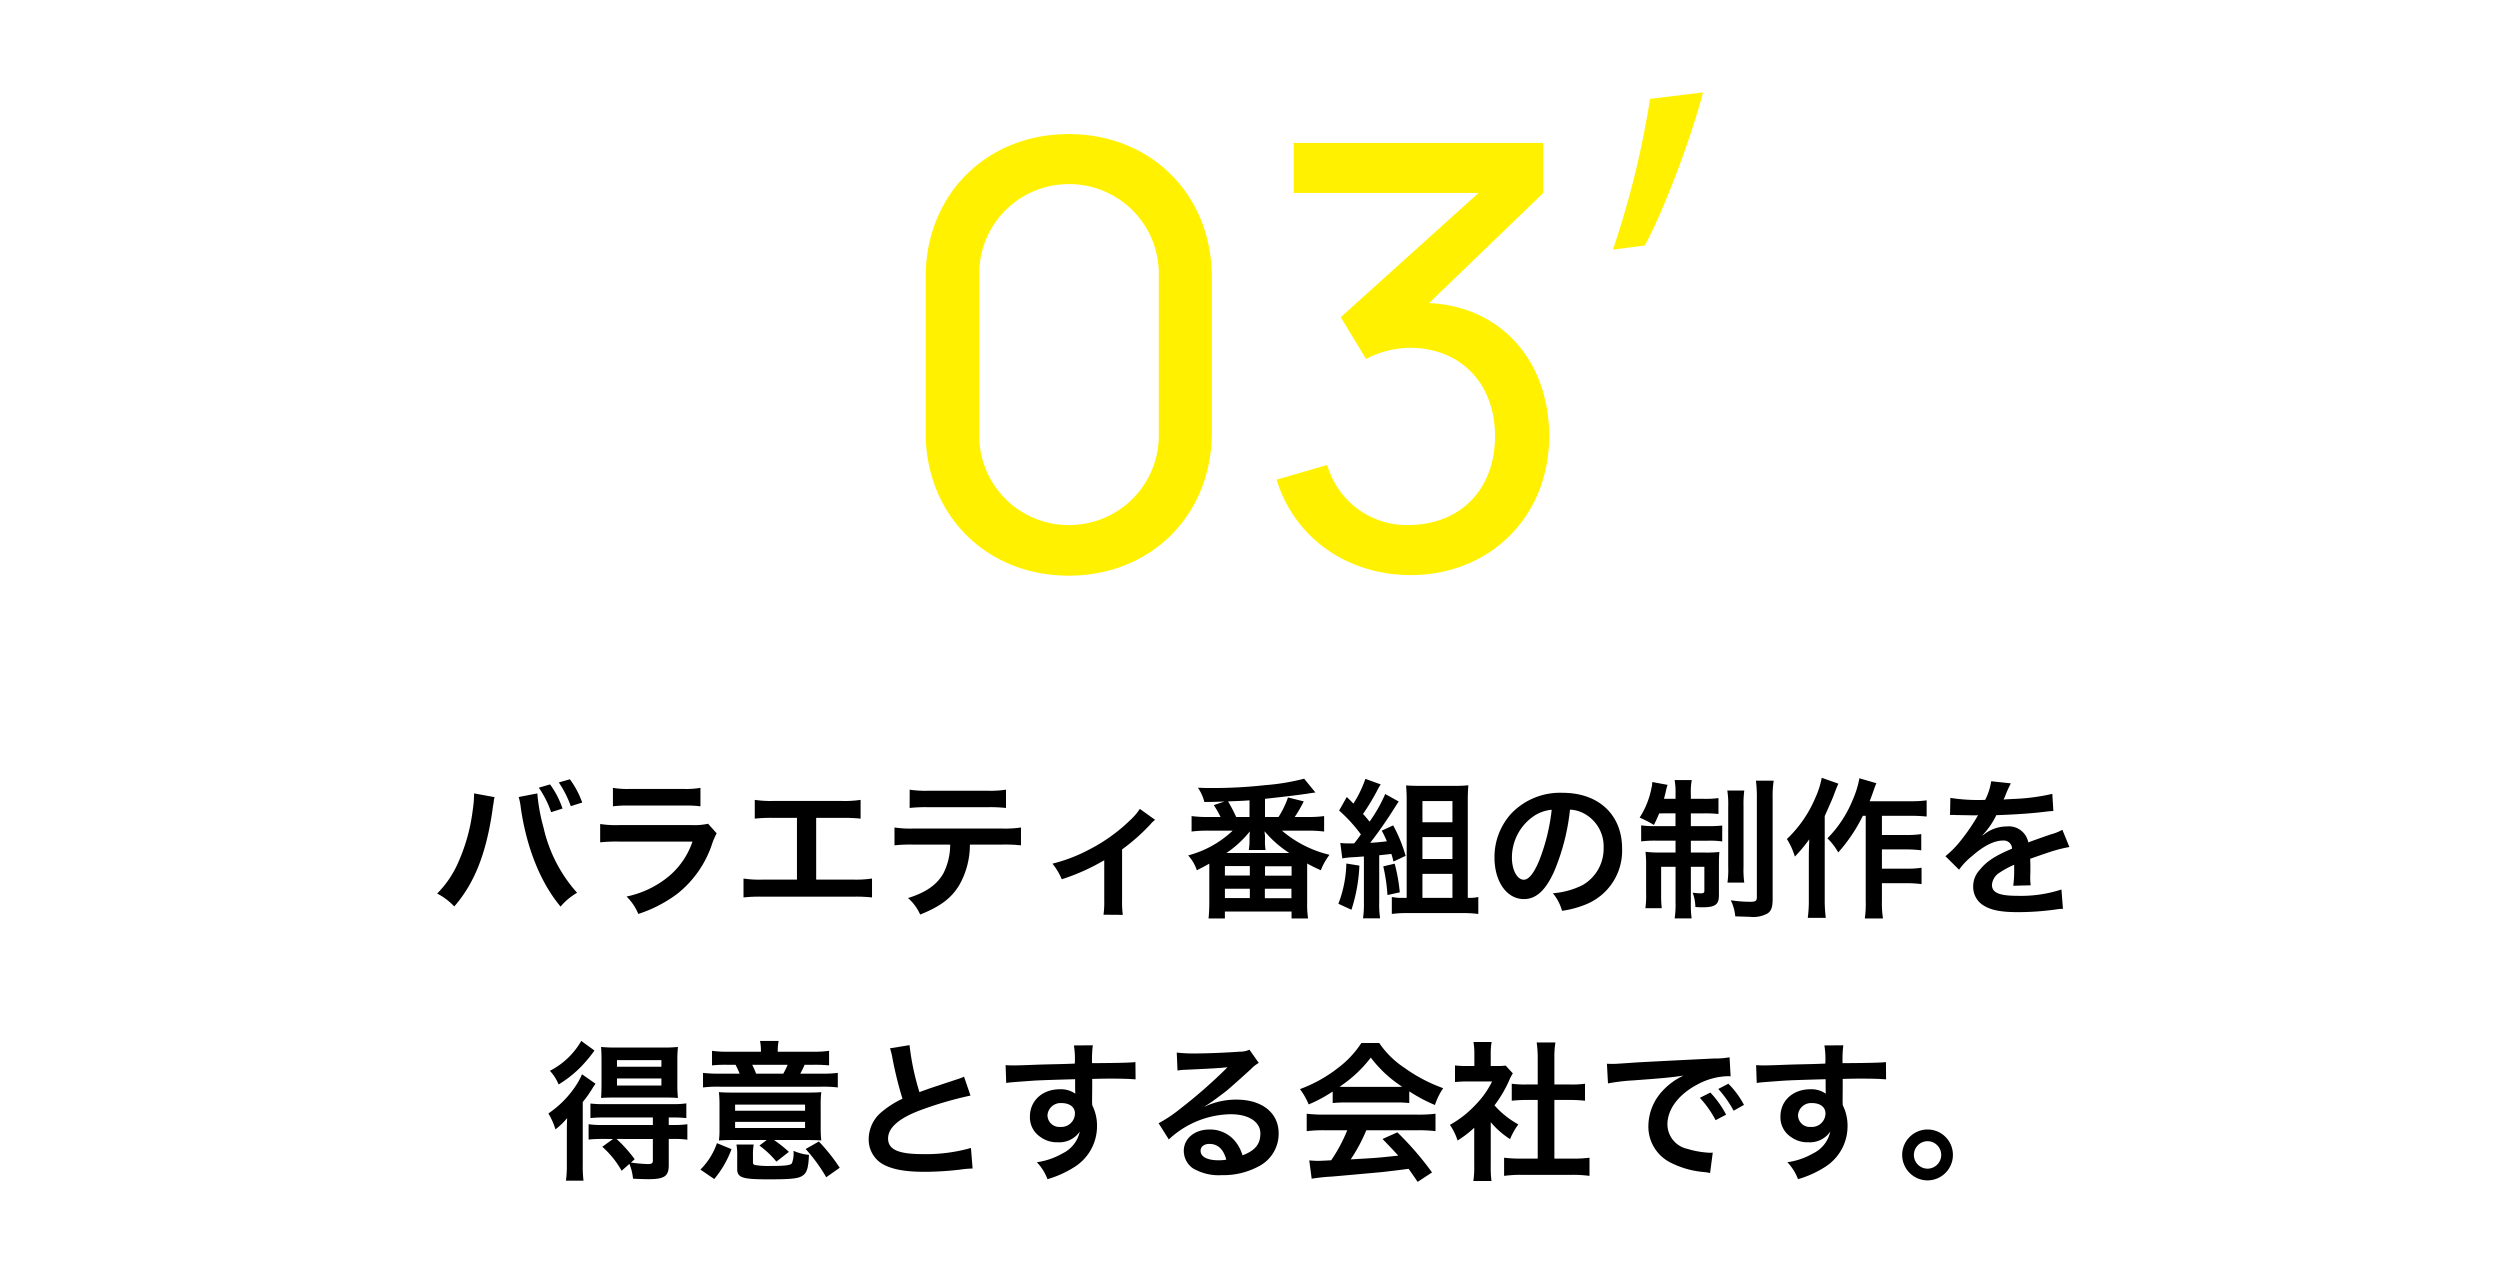 <svg xmlns="http://www.w3.org/2000/svg" width="375" height="191" viewBox="0 0 375 191">
  <g id="グループ_23" data-name="グループ 23" transform="translate(440 -817)">
    <rect id="長方形_3" data-name="長方形 3" width="375" height="191" transform="translate(-440 817)" fill="#fff"/>
    <g id="グループ_15" data-name="グループ 15" transform="translate(-374.427 830.859)">
      <g id="グループ_13" data-name="グループ 13" transform="translate(73.276)">
        <g id="グループ_11" data-name="グループ 11" transform="translate(0 6.253)" style="isolation: isolate">
          <path id="パス_59" data-name="パス 59" d="M-942.825,1111.453v-23.316c0-12.364,9.1-21.461,21.461-21.461s21.461,9.1,21.461,21.461v23.316c0,12.365-9.1,21.461-21.461,21.461S-942.825,1123.818-942.825,1111.453Zm34.974.442v-24.288a13.438,13.438,0,0,0-13.513-13.424,13.418,13.418,0,0,0-13.424,13.424V1111.9a13.418,13.418,0,0,0,13.424,13.424A13.438,13.438,0,0,0-907.851,1111.9Z" transform="translate(942.825 -1066.677)" fill="#fff100"/>
          <path id="パス_60" data-name="パス 60" d="M-826.449,1112.558c0,12.188-9.008,20.843-20.755,20.843-9.45,0-17.4-5.476-20.137-14.307l7.6-2.208a12.43,12.43,0,0,0,12.453,9.009c7.771-.177,12.717-5.564,12.717-13.337,0-7.86-5.122-13.247-12.806-13.247a14.376,14.376,0,0,0-6.536,1.678l-3.8-6.27,20.667-18.635h-27.732v-7.507h37.446v7.507l-17.133,16.515C-833.515,1093.128-826.449,1101.431-826.449,1112.558Z" transform="translate(919.976 -1067.252)" fill="#fff100"/>
        </g>
        <g id="グループ_12" data-name="グループ 12" transform="translate(103.095)" style="isolation: isolate">
          <path id="パス_61" data-name="パス 61" d="M-794.976,1081.291a136.533,136.533,0,0,0,5.564-22.609l7.948-.971c-2.119,8.036-6.446,18.9-8.743,22.962Z" transform="translate(794.976 -1057.71)" fill="#fff100"/>
        </g>
      </g>
      <g id="グループ_14" data-name="グループ 14" transform="translate(0 102.811)">
        <path id="パス_62" data-name="パス 62" d="M-1039.287,1208.154a2.621,2.621,0,0,0-.112.45l-.045.383-.112.652-.068.541c-.946,6.462-2.7,10.9-5.719,14.366a9.754,9.754,0,0,0-2.567-1.936,15.167,15.167,0,0,0,3.22-4.8,27.383,27.383,0,0,0,2.116-7.724,16.373,16.373,0,0,0,.2-2.184v-.315Zm6.4-.563a27.958,27.958,0,0,0,.945,5.179,21.821,21.821,0,0,0,5.022,9.728,9.244,9.244,0,0,0-2.477,2.072c-2.995-3.581-5.089-8.76-5.967-14.817a9.452,9.452,0,0,0-.315-1.621Zm1.914-1.351a13.405,13.405,0,0,1,1.869,3.625l-1.711.54a14.754,14.754,0,0,0-1.846-3.671Zm3.107,3.265a15.4,15.4,0,0,0-1.8-3.558l1.667-.474a13.322,13.322,0,0,1,1.846,3.491Z" transform="translate(1047.911 -1205.25)"/>
        <path id="パス_63" data-name="パス 63" d="M-995.37,1214.138a10.19,10.19,0,0,0-.631,1.419,15.919,15.919,0,0,1-5.224,7.61,20.035,20.035,0,0,1-5.9,3.063,7.855,7.855,0,0,0-1.756-2.613,14.618,14.618,0,0,0,6.26-2.972,11.722,11.722,0,0,0,3.626-5.269h-10.966a23.091,23.091,0,0,0-2.883.112v-2.747a15.962,15.962,0,0,0,2.927.158H-999.2a9.841,9.841,0,0,0,2.544-.2Zm-15.56-6.823a12.8,12.8,0,0,0,2.635.158h7.859a12.794,12.794,0,0,0,2.634-.158v2.77a17.136,17.136,0,0,0-2.59-.113h-7.948a17.134,17.134,0,0,0-2.59.113Z" transform="translate(1037.296 -1205.807)"/>
        <path id="パス_64" data-name="パス 64" d="M-971.108,1221.855h5.449a16.109,16.109,0,0,0,2.927-.158v2.837a23,23,0,0,0-2.883-.113h-13.51a23,23,0,0,0-2.883.113V1221.7a16.1,16.1,0,0,0,2.927.158h5.089V1212.6h-3.445a23,23,0,0,0-2.883.113V1209.9a16.237,16.237,0,0,0,2.927.158h10.021a16.228,16.228,0,0,0,2.927-.158v2.816a22.773,22.773,0,0,0-2.882-.113h-3.783Z" transform="translate(1027.962 -1206.589)"/>
        <path id="パス_65" data-name="パス 65" d="M-938.219,1215.944A12.228,12.228,0,0,1-939.8,1222c-1.193,1.982-2.837,3.22-5.877,4.436a7.136,7.136,0,0,0-1.824-2.477c2.7-.833,4.391-2.026,5.337-3.761a9.554,9.554,0,0,0,.99-4.255h-5.494a22.314,22.314,0,0,0-2.86.112v-2.679a15.9,15.9,0,0,0,2.9.157h13.173a16.04,16.04,0,0,0,2.9-.157v2.679a22.306,22.306,0,0,0-2.86-.112Zm-9.029-8.241a15.32,15.32,0,0,0,2.9.157h8.647a15.32,15.32,0,0,0,2.9-.157v2.747a21.226,21.226,0,0,0-2.86-.113h-8.736a21.227,21.227,0,0,0-2.86.113Z" transform="translate(1018.129 -1205.924)"/>
        <path id="パス_66" data-name="パス 66" d="M-900.152,1213.48a4.395,4.395,0,0,0-.766.743,30.209,30.209,0,0,1-4.188,3.694v7.656a13.324,13.324,0,0,0,.112,2.162l-2.9-.022a13.528,13.528,0,0,0,.112-2.139v-6.035a31.778,31.778,0,0,1-6.373,2.859,9.2,9.2,0,0,0-1.4-2.341,23.993,23.993,0,0,0,5.336-2.027,25.675,25.675,0,0,0,6.4-4.571,8.472,8.472,0,0,0,1.374-1.621Z" transform="translate(1007.846 -1207.175)"/>
        <path id="パス_67" data-name="パス 67" d="M-868.418,1211.088a16.4,16.4,0,0,0,2.454-.136v2.32a19.473,19.473,0,0,0-2.454-.136h-3.873a17.02,17.02,0,0,0,7.138,3.625,9.247,9.247,0,0,0-1.306,2.32c-.946-.428-1.306-.608-2.049-1.013v5.877a14.262,14.262,0,0,0,.135,2.364h-2.477v-1.036h-10v1.036H-883.3c.068-.675.112-1.531.112-2.364v-5.855c-.607.338-.9.5-1.869.991a6.063,6.063,0,0,0-1.306-2.229,15.455,15.455,0,0,0,6.688-3.716h-3.693a19.352,19.352,0,0,0-2.477.136v-2.32a17.389,17.389,0,0,0,2.477.136h1.869a16.172,16.172,0,0,0-1.013-1.78l1.6-.54c-1.4.045-1.621.068-3.018.068a6.476,6.476,0,0,0-.968-2.139c1.036.045,1.509.045,2.162.045a70.169,70.169,0,0,0,7.9-.428,33.389,33.389,0,0,0,5.877-.969l1.689,2.072c-.225.023-.225.023-.676.091-.067,0-.27.045-.586.09-1.238.18-2.611.36-6.3.765v2.726h2.026a13.556,13.556,0,0,0,1.419-2.929l2.364.586a20.084,20.084,0,0,1-1.351,2.342Zm-12.429,8.781h3.738v-1.419h-3.738Zm0,3.378h3.738v-1.4h-3.738Zm9.66-6.755a16.513,16.513,0,0,1-3.715-3.266,3.094,3.094,0,0,1,.022.339,1.882,1.882,0,0,1,.045.427v.608a7.341,7.341,0,0,0,.09,1.441h-2.522a8.185,8.185,0,0,0,.113-1.42v-.585c0-.135.022-.405.045-.788a15.72,15.72,0,0,1-3.512,3.242Zm-5.967-7.9c-.923.067-.923.067-3.22.158a22.693,22.693,0,0,1,1.216,2.342h2Zm2.3,14.681h3.986v-1.418h-3.986Zm.023-3.378h3.986v-1.418h-3.986Z" transform="translate(999.01 -1205.21)"/>
        <path id="パス_68" data-name="パス 68" d="M-850.89,1218.393a24.643,24.643,0,0,1-1.193,6.62l-1.959-.9a17.8,17.8,0,0,0,1.194-6.035Zm-2.86-3.4a10.7,10.7,0,0,0,1.464.068h.608c.54-.677.586-.743,1.013-1.351a22.883,22.883,0,0,0-3.265-3.581l1.148-2.026c.5.473.63.609.991.991a17.253,17.253,0,0,0,1.8-3.715l2.3.833a6.786,6.786,0,0,0-.428.72,33.948,33.948,0,0,1-2.229,3.717c.45.472.54.607.99,1.147a23.006,23.006,0,0,0,2.342-4.143l2.026,1.126c-.181.248-.293.428-.608.923a63.056,63.056,0,0,1-3.671,5.27c.856-.046,1.148-.068,2.5-.226a17.017,17.017,0,0,0-.766-1.6l1.711-.788a22,22,0,0,1,1.869,4.571l-1.823.856c-.135-.563-.181-.721-.316-1.148q-.81.1-1.823.2v7.048a14.073,14.073,0,0,0,.135,2.41h-2.566a14.381,14.381,0,0,0,.135-2.41v-6.868c-.585.045-1.125.091-1.621.113a12.247,12.247,0,0,0-1.621.18Zm8.151,3.108a25.424,25.424,0,0,1,.766,4.3l-1.846.405a26.343,26.343,0,0,0-.63-4.3Zm11.146,5.134a6.244,6.244,0,0,0,1.4-.135v2.545a17.908,17.908,0,0,0-2.319-.135h-8.354a16.823,16.823,0,0,0-2.3.135V1223.1a7.908,7.908,0,0,0,1.576.135h.653v-14.569c0-.855-.023-1.508-.09-2.3.72.045,1.328.067,2.274.067h4.706a21.584,21.584,0,0,0,2.364-.09c-.067.766-.09,1.373-.09,2.477v14.411Zm-6.981-11.348h4.5v-3.175h-4.5Zm0,5.516h4.5v-3.288h-4.5Zm0,5.832h4.5v-3.6h-4.5Z" transform="translate(989.226 -1205.22)"/>
        <path id="パス_69" data-name="パス 69" d="M-811.476,1220.09c-1.283,2.9-2.724,4.233-4.571,4.233-2.567,0-4.413-2.612-4.413-6.237a9.675,9.675,0,0,1,2.477-6.552,10.109,10.109,0,0,1,7.746-3.153c5.4,0,8.917,3.288,8.917,8.354a8.675,8.675,0,0,1-5.472,8.4,14.683,14.683,0,0,1-3.535.946,7.186,7.186,0,0,0-1.374-2.634,11.96,11.96,0,0,0,4.481-1.238,6.3,6.3,0,0,0,3.13-5.629,5.58,5.58,0,0,0-2.77-5,4.924,4.924,0,0,0-2.275-.675A32.572,32.572,0,0,1-811.476,1220.09Zm-3.309-8.061a7.539,7.539,0,0,0-3.062,6.08c0,1.846.788,3.309,1.779,3.309.743,0,1.509-.946,2.319-2.882a29.665,29.665,0,0,0,1.869-7.611A5.727,5.727,0,0,0-814.785,1212.028Z" transform="translate(979.061 -1206.129)"/>
        <path id="パス_70" data-name="パス 70" d="M-786.309,1210.634a18.21,18.21,0,0,1-.788,1.734,17.508,17.508,0,0,0-2.139-1.1,12.566,12.566,0,0,0,1.779-4.459,3.473,3.473,0,0,0,.113-.878l2.3.427a6.962,6.962,0,0,0-.248.9c-.045.247-.179.743-.292,1.193h1.733v-.63a11.185,11.185,0,0,0-.135-2.184h2.567a10.1,10.1,0,0,0-.135,2.139v.675h1.914a13.943,13.943,0,0,0,2.229-.112v2.387a19.2,19.2,0,0,0-2.229-.091h-1.914v1.915h2.634a18.36,18.36,0,0,0,2.072-.09v2.387a12.9,12.9,0,0,0-2.162-.113h-2.544v1.779h2.185a17.249,17.249,0,0,0,2.094-.09c-.045.54-.068.991-.068,2v4.5c0,1.4-.563,1.8-2.5,1.8-.2,0-.405,0-1.035-.045a6.232,6.232,0,0,0-.405-2.139c.361.045.946.09,1.193.09.428,0,.563-.09.563-.383v-3.6h-2.026v5.314a16.2,16.2,0,0,0,.112,2.432h-2.544a14.159,14.159,0,0,0,.135-2.454v-5.292h-2.162v4.03a18.635,18.635,0,0,0,.091,2.185h-2.455a12.779,12.779,0,0,0,.112-2.207v-4.143a19.044,19.044,0,0,0-.09-2.118,15.433,15.433,0,0,0,2.184.113h2.319v-1.779h-2.837a16.051,16.051,0,0,0-2.32.113v-2.41a12.512,12.512,0,0,0,2,.113h3.152v-1.915Zm12.768-3.422a15.582,15.582,0,0,0-.112,2.342v9.075a14.105,14.105,0,0,0,.112,2.386h-2.521a14.105,14.105,0,0,0,.112-2.409V1209.6a12.95,12.95,0,0,0-.135-2.387Zm4.414-1.486a15.328,15.328,0,0,0-.158,2.724v15.042c0,1.194-.2,1.756-.743,2.139a4.505,4.505,0,0,1-2.724.517c-.113,0-.811-.022-2.139-.067a6.806,6.806,0,0,0-.676-2.41,20.423,20.423,0,0,0,2.9.225c.81,0,1.013-.135,1.013-.676v-14.7a21.072,21.072,0,0,0-.135-2.792Z" transform="translate(969.609 -1205.298)"/>
        <path id="パス_71" data-name="パス 71" d="M-749.836,1206.03c-.248.563-.315.721-.518,1.261-.36.968-.36.968-1.531,3.6v12.475a20.836,20.836,0,0,0,.157,2.792h-2.7a19.843,19.843,0,0,0,.158-2.792v-6.418c0-.562,0-.675.067-2.566a23.332,23.332,0,0,1-2.162,2.589,10.664,10.664,0,0,0-1.193-2.634,18.394,18.394,0,0,0,4.278-6.215,12.653,12.653,0,0,0,.946-2.972Zm3.671,4.818a24.5,24.5,0,0,1-3.693,5.5,9.113,9.113,0,0,0-1.621-2.118,17.578,17.578,0,0,0,3.783-5.742,14.49,14.49,0,0,0,1.013-3.265l2.544.743c-.225.541-.293.743-.45,1.193-.338.946-.36,1.014-.563,1.509h6.124a16.741,16.741,0,0,0,2.432-.135v2.431a23.5,23.5,0,0,0-2.432-.113h-4.278v2.883h3.671a15.561,15.561,0,0,0,2.229-.135v2.432a17.3,17.3,0,0,0-2.252-.135h-3.648v2.882h3.693a12.918,12.918,0,0,0,2.252-.136v2.455a17.565,17.565,0,0,0-2.252-.135h-3.693v2.59a15.252,15.252,0,0,0,.158,2.7h-2.724a15.863,15.863,0,0,0,.135-2.7v-12.7Z" transform="translate(960.021 -1205.152)"/>
        <path id="パス_72" data-name="パス 72" d="M-722.718,1208.394a27.272,27.272,0,0,0,5.224.292,8.887,8.887,0,0,0,.9-2.792l2.95.315a17.157,17.157,0,0,0-.9,2.026c-.112.248-.158.316-.2.406.179-.022.179-.022,1.418-.09a30.4,30.4,0,0,0,5.9-.766l.158,2.567c-.631.045-.631.045-1.779.18-1.643.2-4.5.382-6.778.45a11.655,11.655,0,0,1-2.071,3l.022.045c.158-.113.158-.113.45-.338a5.438,5.438,0,0,1,3.175-1.014,2.963,2.963,0,0,1,3.22,2.387q2.6-.944,3.445-1.216a7.044,7.044,0,0,0,1.666-.675l1.058,2.59a19.656,19.656,0,0,0-2.5.608q-.473.135-3.378,1.148v.248c.022.585.022.585.022.9v.9c-.022.384-.022.586-.022.743a9.055,9.055,0,0,0,.068,1.194l-2.612.068a17.867,17.867,0,0,0,.135-2.611v-.542a13.776,13.776,0,0,0-2.162,1.171,2.372,2.372,0,0,0-1.171,1.847c0,1.17,1.081,1.644,3.805,1.644a19.58,19.58,0,0,0,6.62-.946l.225,2.9a6.71,6.71,0,0,0-1.036.09,40.845,40.845,0,0,1-5.764.405c-2.387,0-3.873-.27-5.021-.945a3.263,3.263,0,0,1-1.644-2.9,3.588,3.588,0,0,1,.99-2.5c1.013-1.261,2.3-2.116,4.841-3.175a1.236,1.236,0,0,0-1.374-1.217c-1.306,0-2.882.789-4.616,2.32a10.134,10.134,0,0,0-1.959,2.049l-2.049-2.026a13.8,13.8,0,0,0,2.027-2,29.9,29.9,0,0,0,2.7-3.851,1.117,1.117,0,0,1,.18-.293c-.09,0-.383.022-.383.022-.36,0-2.342-.045-2.837-.045-.427-.022-.427-.022-.63-.022a2.51,2.51,0,0,0-.361.022Z" transform="translate(949.699 -1205.377)"/>
        <path id="パス_73" data-name="パス 73" d="M-1021.214,1275.74c0-.9,0-1.464.045-2.41a10.417,10.417,0,0,1-1.756,1.689,10.4,10.4,0,0,0-1.058-2.387,14.926,14.926,0,0,0,4.03-4.031,10.227,10.227,0,0,0,1.013-1.847l2.026,1.419c-.2.293-.27.383-.45.676a17.426,17.426,0,0,1-1.464,2.071v9.255a18.762,18.762,0,0,0,.112,2.544h-2.634a16.361,16.361,0,0,0,.135-2.409Zm4.143-12.543a20.647,20.647,0,0,1-1.914,2.319,16.734,16.734,0,0,1-3.468,2.77,6.618,6.618,0,0,0-1.305-2.049,11.369,11.369,0,0,0,4.706-4.481Zm1.238,13.263a18.5,18.5,0,0,0-2.117.09v-2.3a13.691,13.691,0,0,0,2.139.113h7.5v-1.125h-7.25a18.278,18.278,0,0,0-2.117.09v-2.184a15.728,15.728,0,0,0,2.139.09h10.065a13.371,13.371,0,0,0,2.184-.113v2.207a18.68,18.68,0,0,0-2.139-.09h-.5v1.125h.586a14.478,14.478,0,0,0,2.207-.113v2.32a13.861,13.861,0,0,0-2.139-.112h-.653v3.94c0,1.644-.653,2.095-3.04,2.095-.45,0-1.284-.023-2.319-.068a8.1,8.1,0,0,0-.54-2.229l-1.171,1.036a13.665,13.665,0,0,0-2.9-3.6l1.621-1.17Zm1.846-6.215c-.879,0-1.667.023-2.095.068.045-.676.068-1.193.068-2.207v-3.378c0-.946-.022-1.4-.068-2.071a19.7,19.7,0,0,0,2.275.09h6.958a19.142,19.142,0,0,0,2.3-.09,20.71,20.71,0,0,0-.09,2.206v3.242a19.679,19.679,0,0,0,.09,2.207c-.517-.045-1.305-.068-2.072-.068Zm.225,6.215a20.526,20.526,0,0,1,2.724,3.04l-.563.5a22.266,22.266,0,0,0,2.455.224c.676,0,.833-.09.833-.54v-3.219Zm.067-10.831h6.665v-.991h-6.665Zm0,2.814h6.665v-1.058h-6.665Z" transform="translate(1040.668 -1222.286)"/>
        <path id="パス_74" data-name="パス 74" d="M-991.275,1281.054a10.392,10.392,0,0,0,2.478-3.964l2.184.9a15.136,15.136,0,0,1-2.589,4.482Zm9.075-17.879a7.751,7.751,0,0,0-.135-1.418h2.792a7.056,7.056,0,0,0-.135,1.418v.2h5.314a16.452,16.452,0,0,0,2.387-.135v2.184a22.257,22.257,0,0,0-2.409-.09h-1.261a14.284,14.284,0,0,1-.653,1.328h3.063a17.719,17.719,0,0,0,2.567-.113v2.185a18.308,18.308,0,0,0-2.59-.112H-988.3a18.5,18.5,0,0,0-2.589.112v-2.185a19.547,19.547,0,0,0,2.679.113h2.815c-.2-.5-.315-.743-.608-1.328h-1.216a20.19,20.19,0,0,0-2.319.09v-2.184a16.243,16.243,0,0,0,2.387.135h4.954Zm-4.1,13.443c-.968,0-1.577.022-2.206.067a11.009,11.009,0,0,0,.09-1.689v-3.558a16.36,16.36,0,0,0-.09-2c.63.045,1.215.068,2.431.068H-975.6c1.351,0,1.824-.023,2.454-.068a14.465,14.465,0,0,0-.09,2v3.356a16.607,16.607,0,0,0,.09,1.89c-.292-.022-.315-.022-.766-.045h-.586c-.27-.022-.473-.022-.63-.022h-5.112a18.773,18.773,0,0,1,2.229,1.779l-1.869,1.464a13.931,13.931,0,0,0-2.545-2.41l1.1-.833Zm.225-4.392h10.494v-.922h-10.494Zm0,2.59h10.494v-.922h-10.494Zm2.68,5.134c0,.27.068.36.36.427a11.606,11.606,0,0,0,1.936.135c2.612,0,3.332-.09,3.558-.427a4.274,4.274,0,0,0,.225-1.847,7.422,7.422,0,0,0,2.319.609c-.068,1.689-.248,2.41-.653,2.859-.63.676-1.553.811-5.449.811-3.918,0-4.661-.248-4.661-1.576v-1.982a8.393,8.393,0,0,0-.112-1.667h2.59a8.593,8.593,0,0,0-.113,1.667Zm4.548-13.286a12.191,12.191,0,0,0,.653-1.328h-5.314a13.3,13.3,0,0,1,.585,1.328Zm6.44,15.537a24.451,24.451,0,0,0-3.085-4.233l1.981-1.127a27.508,27.508,0,0,1,3.13,3.941Z" transform="translate(1030.767 -1222.286)"/>
        <path id="パス_75" data-name="パス 75" d="M-948.953,1262.66a37.817,37.817,0,0,0,1.487,7.048c1.464-.54,1.464-.54,5.832-1.982a6.132,6.132,0,0,0,.856-.338l.968,2.837a55.039,55.039,0,0,0-7.43,2.162c-3.288,1.216-4.931,2.657-4.931,4.278,0,1.644,1.531,2.342,5.156,2.342a24.644,24.644,0,0,0,7.273-.923l.248,3.085a13.86,13.86,0,0,0-1.823.158,47.613,47.613,0,0,1-5.269.338c-3.13,0-5.089-.384-6.53-1.238a4.263,4.263,0,0,1-1.959-3.761,5.291,5.291,0,0,1,2-4.03,13.936,13.936,0,0,1,3.063-1.936,57.3,57.3,0,0,1-1.509-6.1,9.55,9.55,0,0,0-.36-1.464Z" transform="translate(1019.81 -1222.56)"/>
        <path id="パス_76" data-name="パス 76" d="M-912.659,1271.136c0,.09.023.27.023.541a6.848,6.848,0,0,1,.72,3.175,7.224,7.224,0,0,1-3.355,6.08,15.725,15.725,0,0,1-4.075,1.847,7.378,7.378,0,0,0-1.6-2.545,10.636,10.636,0,0,0,3.828-1.306,4.74,4.74,0,0,0,2.612-3.288,3.711,3.711,0,0,1-3.31,1.6,4.148,4.148,0,0,1-2.612-.811,3.516,3.516,0,0,1-1.553-3.039c0-2.387,1.869-4.1,4.481-4.1a3.764,3.764,0,0,1,2.342.675.926.926,0,0,1-.022-.27c-.022-.045-.022-1.306-.022-1.914-3.22.091-5.336.158-6.328.225-3.4.248-3.4.248-4.007.338l-.091-2.679a9.884,9.884,0,0,0,1.1.045c.563,0,.923,0,3.828-.113,1.464-.045,1.689-.045,3.535-.089.743-.022.743-.022,1.914-.068a12.276,12.276,0,0,0-.135-2.724l2.837-.022a17.8,17.8,0,0,0-.113,2.68c3.919-.023,5.675-.068,6.508-.158l.023,2.59c-.833-.068-1.914-.113-3.784-.113-.54,0-.946,0-2.724.045v1.464Zm-4.593.225a1.973,1.973,0,0,0-2.094,1.8,1.777,1.777,0,0,0,1.914,1.779,2.053,2.053,0,0,0,2.207-2.026C-915.225,1271.969-916.014,1271.361-917.252,1271.361Z" transform="translate(1010.896 -1222.57)"/>
        <path id="パス_77" data-name="パス 77" d="M-885.767,1272.163a10.989,10.989,0,0,1,4.729-1.036c3.85,0,6.327,1.982,6.327,5.067a5.5,5.5,0,0,1-3.062,4.977,11.148,11.148,0,0,1-5.449,1.283,7.62,7.62,0,0,1-4.368-1.036,3.213,3.213,0,0,1-1.351-2.59c0-1.87,1.621-3.219,3.873-3.219a4.846,4.846,0,0,1,3.9,1.846,6.062,6.062,0,0,1,1.036,2.027c1.868-.7,2.679-1.667,2.679-3.265,0-1.756-1.734-2.9-4.458-2.9a13.873,13.873,0,0,0-9.277,3.783l-1.531-2.432a20.2,20.2,0,0,0,3.175-2.117,75.153,75.153,0,0,0,6.732-5.854l.406-.405-.023-.022c-.856.112-2.3.2-6.373.383a7.354,7.354,0,0,0-1.08.113l-.113-2.7a20.355,20.355,0,0,0,2.657.135c1.914,0,4.661-.112,6.845-.27a3.339,3.339,0,0,0,1.4-.293l1.4,1.982a4.819,4.819,0,0,0-1.171.922c-1.126,1.036-2.77,2.5-3.535,3.153-.406.337-2.026,1.553-2.477,1.846a9.069,9.069,0,0,1-.923.585Zm.676,5.606c-.81,0-1.329.406-1.329,1.035,0,.9,1.014,1.42,2.68,1.42a6,6,0,0,0,1.17-.091C-882.975,1278.581-883.831,1277.77-885.092,1277.77Z" transform="translate(1000.936 -1222.853)"/>
        <path id="パス_78" data-name="パス 78" d="M-857.4,1269.481a21.167,21.167,0,0,1-3.6,1.936,10.469,10.469,0,0,0-1.306-2.3,20.972,20.972,0,0,0,5.652-3.13,14.8,14.8,0,0,0,3.558-3.782h2.68a13.683,13.683,0,0,0,3.806,3.738,23.783,23.783,0,0,0,5.787,3.04,10.039,10.039,0,0,0-1.238,2.521,23.955,23.955,0,0,1-3.851-2.049v1.756a17.23,17.23,0,0,0-2.026-.09h-7.521a18.179,18.179,0,0,0-1.937.09Zm-1.238,5.809a21,21,0,0,0-2.657.136v-2.613a22.138,22.138,0,0,0,2.657.135h14.028a21.224,21.224,0,0,0,2.635-.135v2.613a20.866,20.866,0,0,0-2.635-.136h-7.746a24.421,24.421,0,0,1-2.342,4.369c3.986-.224,3.986-.224,7.138-.563-.72-.788-1.1-1.193-2.365-2.5l2.23-.991a45.99,45.99,0,0,1,5.2,6.012l-2.162,1.418c-.743-1.1-.969-1.418-1.351-1.959-1.87.248-3.22.405-4.053.495-2.229.2-6.688.609-7.589.676a26.615,26.615,0,0,0-2.9.315l-.361-2.747c.608.045.991.068,1.306.068.158,0,.833-.022,1.981-.089a23.333,23.333,0,0,0,2.41-4.5Zm10.674-6.507c.36,0,.563,0,.991-.022a18.363,18.363,0,0,1-4.706-4.368,19.255,19.255,0,0,1-4.684,4.368c.383.022.518.022.923.022Z" transform="translate(991.728 -1222.423)"/>
        <path id="パス_79" data-name="パス 79" d="M-823.926,1280.536a15.894,15.894,0,0,0,.113,2.3h-2.725a13.427,13.427,0,0,0,.135-2.342v-5.651a15.2,15.2,0,0,1-2.5,1.913,8.711,8.711,0,0,0-1.148-2.341,15.557,15.557,0,0,0,3.873-3.04,13.4,13.4,0,0,0,2.454-3.468h-3.671a15.389,15.389,0,0,0-1.891.09v-2.5a13.621,13.621,0,0,0,1.778.09h1.126v-1.891a10.266,10.266,0,0,0-.135-1.711h2.725a9.531,9.531,0,0,0-.135,1.756v1.846H-823a8.2,8.2,0,0,0,1.306-.067l1.081,1.171a6.251,6.251,0,0,0-.5.946,18.549,18.549,0,0,1-2.252,3.851,13.277,13.277,0,0,0,3.581,2.859,9.611,9.611,0,0,0-1.238,2.207,12.367,12.367,0,0,1-2.9-2.544Zm9.547-1.058h2.7a19.236,19.236,0,0,0,2.567-.135v2.725a18.462,18.462,0,0,0-2.567-.157h-7.7a18.125,18.125,0,0,0-2.544.157v-2.725a20.323,20.323,0,0,0,2.59.135h2.454v-8.8h-1.689c-.765,0-1.486.045-2.206.113v-2.545a15.208,15.208,0,0,0,2.206.113h1.689v-3.963a15.986,15.986,0,0,0-.157-2.342h2.814a13.188,13.188,0,0,0-.158,2.342v3.963h2.387a14.66,14.66,0,0,0,2.207-.113v2.545c-.721-.068-1.419-.113-2.207-.113h-2.387Z" transform="translate(981.964 -1222.355)"/>
        <path id="パス_80" data-name="パス 80" d="M-796.275,1266.244c.5.023.743.023.856.023.405,0,.405,0,3.715-.226,1.644-.09,5.495-.292,11.507-.585a12.15,12.15,0,0,0,2.319-.18l.158,2.86a3.4,3.4,0,0,0-.473-.023,10.071,10.071,0,0,0-4.458,1.216c-2.86,1.486-4.548,3.738-4.548,6.012a3.781,3.781,0,0,0,2.995,3.671,13.677,13.677,0,0,0,3.355.585c.022,0,.225,0,.451-.022l-.405,3.062c-.293-.067-.337-.067-.766-.135a13.561,13.561,0,0,1-5.269-1.486,6.026,6.026,0,0,1-3.219-5.427,7.845,7.845,0,0,1,2.139-5.292,9.95,9.95,0,0,1,3.129-2.274c-1.824.271-3.22.405-7.589.721a28.262,28.262,0,0,0-3.737.45Zm15.515,4.323a14.609,14.609,0,0,1,2.364,3.31l-1.576.834a15.189,15.189,0,0,0-2.365-3.356Zm3.49,2.724a16.6,16.6,0,0,0-2.3-3.265l1.509-.788a13.038,13.038,0,0,1,2.342,3.175Z" transform="translate(971.74 -1223.352)"/>
        <path id="パス_81" data-name="パス 81" d="M-751.209,1271.136c0,.09.023.27.023.541a6.847,6.847,0,0,1,.72,3.175,7.224,7.224,0,0,1-3.355,6.08,15.725,15.725,0,0,1-4.075,1.847,7.378,7.378,0,0,0-1.6-2.545,10.635,10.635,0,0,0,3.828-1.306,4.74,4.74,0,0,0,2.612-3.288,3.711,3.711,0,0,1-3.31,1.6,4.147,4.147,0,0,1-2.612-.811,3.516,3.516,0,0,1-1.554-3.039c0-2.387,1.869-4.1,4.481-4.1a3.764,3.764,0,0,1,2.341.675.929.929,0,0,1-.022-.27c-.022-.045-.022-1.306-.022-1.914-3.22.091-5.336.158-6.328.225-3.4.248-3.4.248-4.007.338l-.091-2.679a9.885,9.885,0,0,0,1.1.045c.563,0,.923,0,3.827-.113,1.464-.045,1.689-.045,3.535-.089.743-.022.743-.022,1.914-.068a12.278,12.278,0,0,0-.135-2.724l2.837-.022a17.773,17.773,0,0,0-.113,2.68c3.919-.023,5.675-.068,6.508-.158l.023,2.59c-.833-.068-1.914-.113-3.784-.113-.54,0-.946,0-2.724.045v1.464Zm-4.593.225a1.973,1.973,0,0,0-2.094,1.8,1.777,1.777,0,0,0,1.914,1.779,2.052,2.052,0,0,0,2.207-2.026C-753.775,1271.969-754.564,1271.361-755.8,1271.361Z" transform="translate(962.025 -1222.57)"/>
        <path id="パス_82" data-name="パス 82" d="M-725.15,1284.614a3.82,3.82,0,0,1-3.805,3.828,3.82,3.82,0,0,1-3.806-3.828,3.815,3.815,0,0,1,3.806-3.805A3.8,3.8,0,0,1-725.15,1284.614Zm-5.854,0a2.061,2.061,0,0,0,2.049,2.071,2.061,2.061,0,0,0,2.049-2.071,2.057,2.057,0,0,0-2.049-2.049A2.057,2.057,0,0,0-731,1284.614Z" transform="translate(952.514 -1228.054)"/>
      </g>
    </g>
  </g>
</svg>
